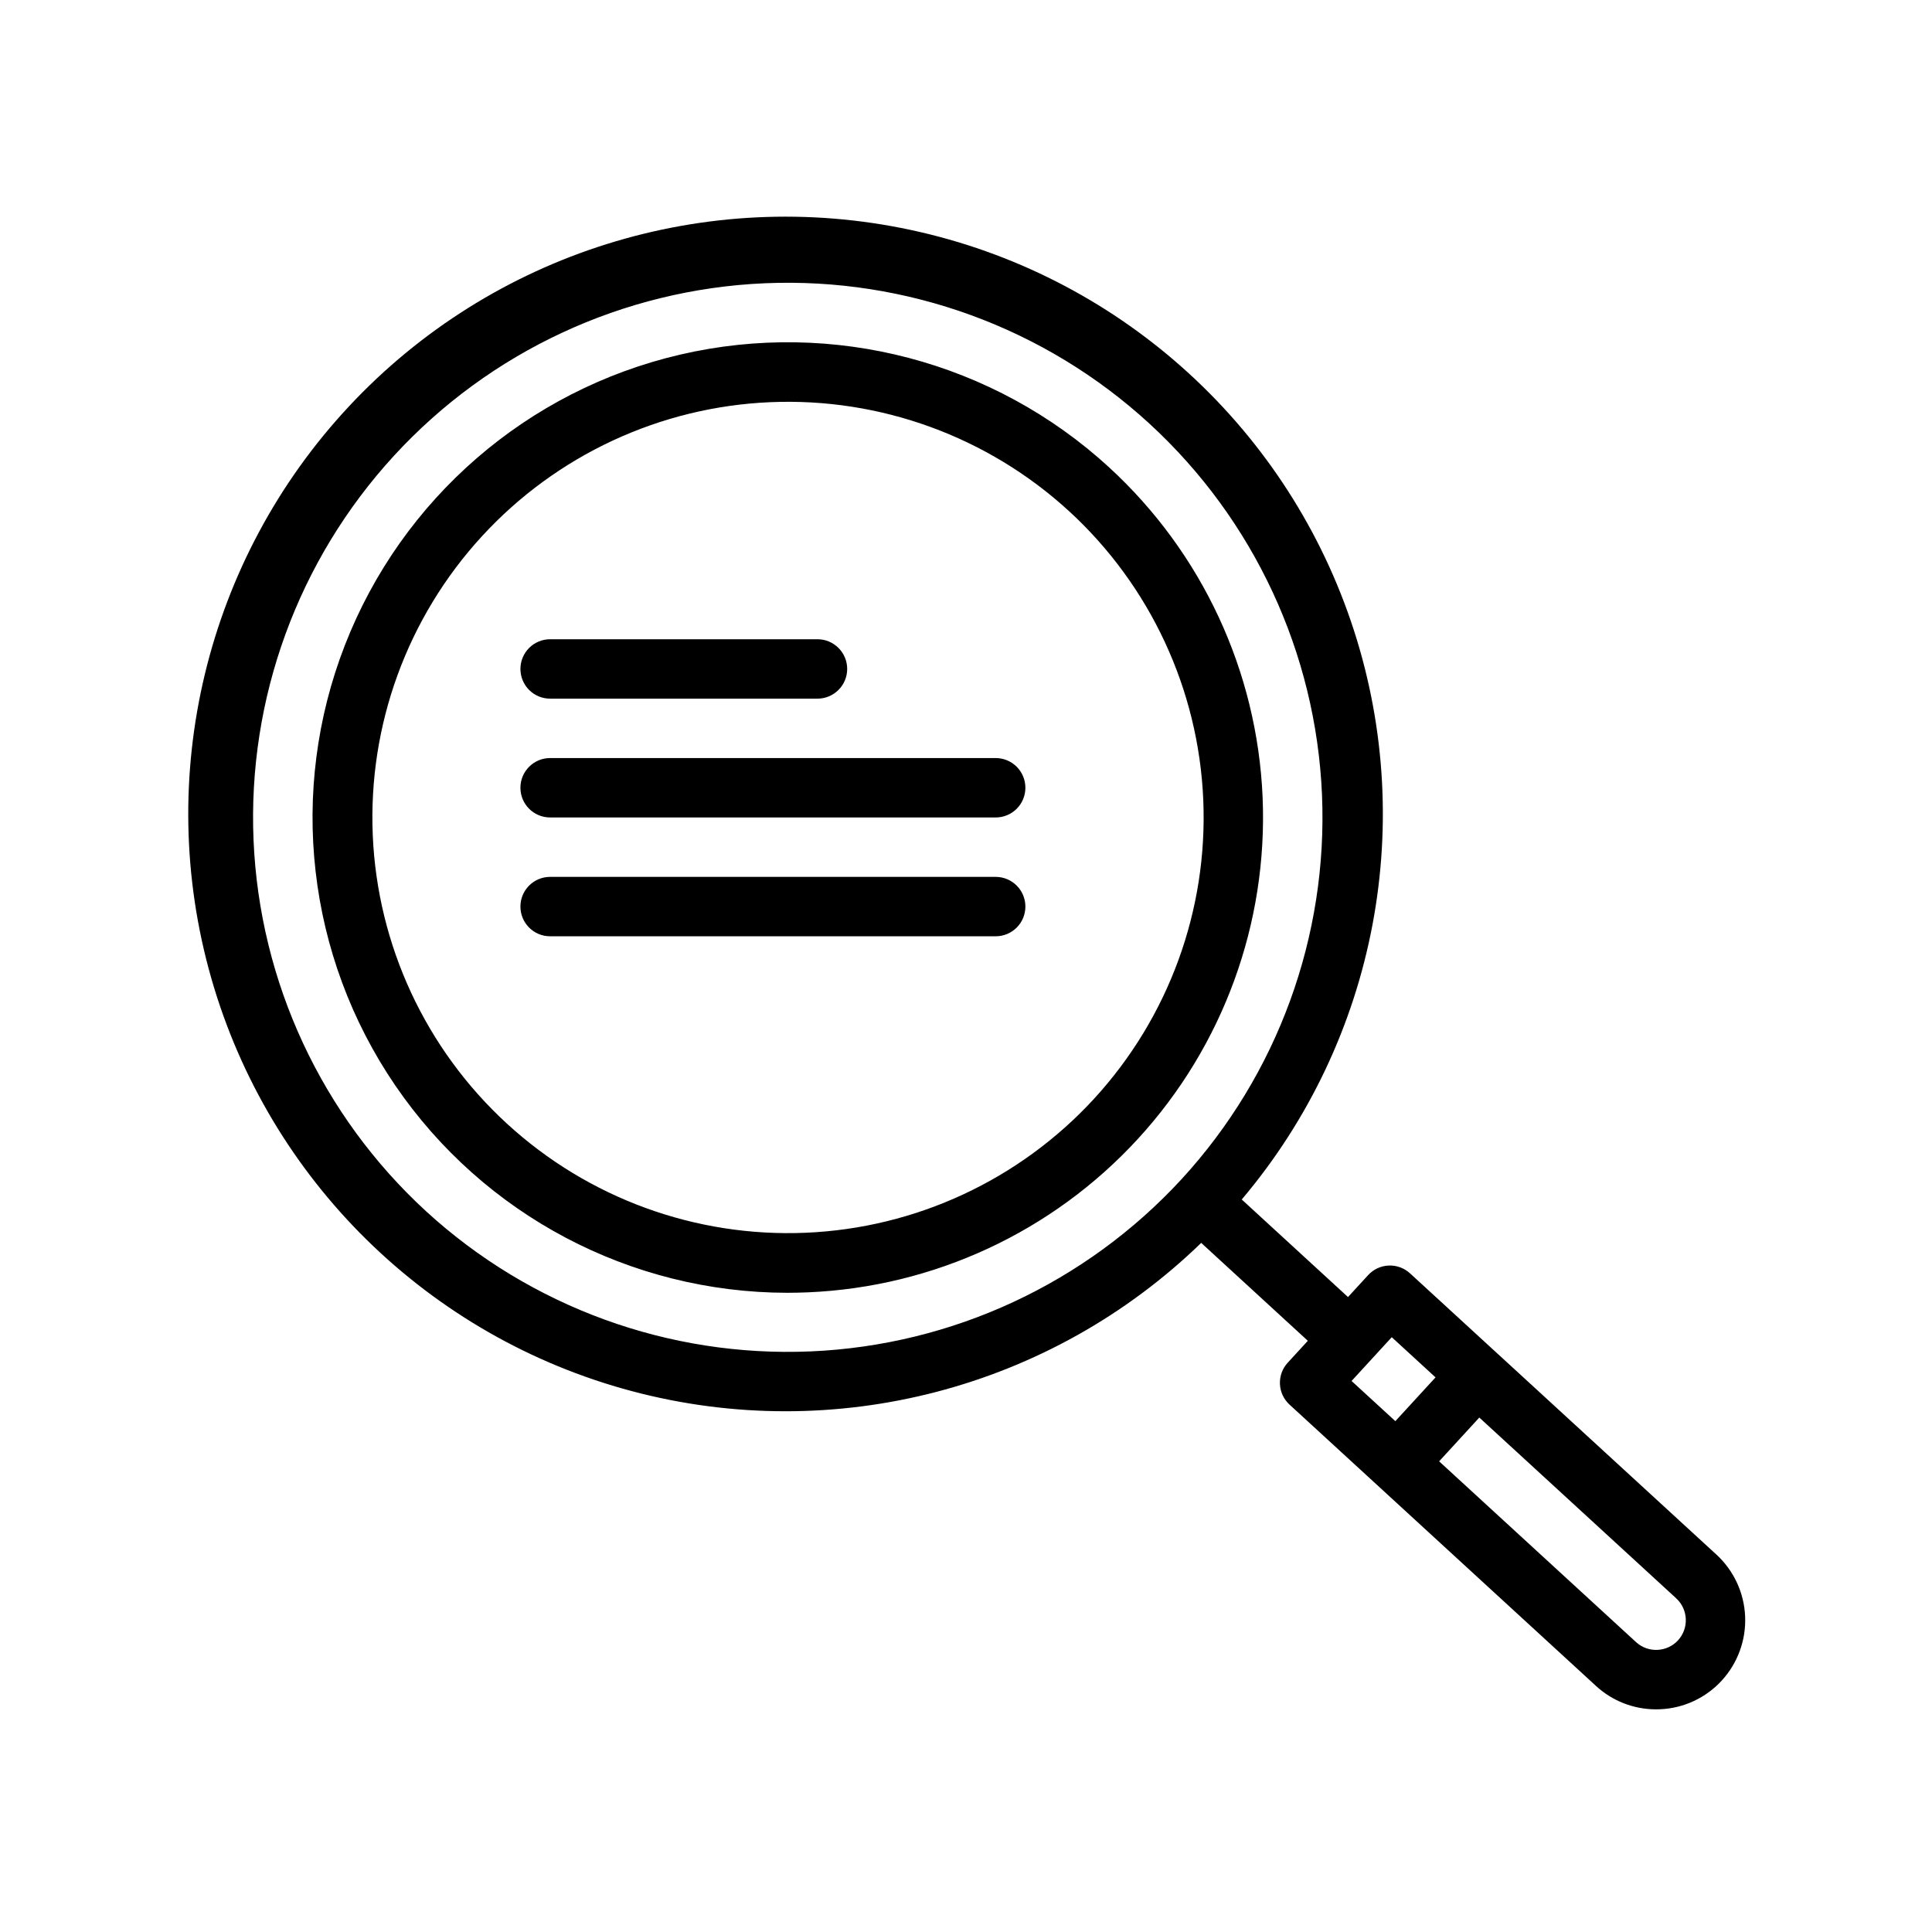 <?xml version="1.0" encoding="UTF-8"?>
<!-- Uploaded to: ICON Repo, www.svgrepo.com, Generator: ICON Repo Mixer Tools -->
<svg fill="#000000" width="800px" height="800px" version="1.1" viewBox="144 144 512 512" xmlns="http://www.w3.org/2000/svg">
 <path d="m437.94 267.86c-30.633-28.113-73.16-39.297-113.66-29.891-40.5 9.406-73.746 38.191-88.848 76.926-15.105 38.734-10.121 82.43 13.32 116.77 23.441 34.336 62.316 54.895 103.89 54.938 1.828 0 3.668-0.047 5.504-0.121 33.375-1.426 64.816-16.051 87.406-40.66 22.59-24.609 34.477-57.184 33.051-90.559-1.43-33.371-16.059-64.812-40.668-87.398zm-3.981 167.31-0.004-0.004c-19.762 21.508-47.258 34.289-76.438 35.527-29.184 1.238-57.664-9.164-79.176-28.918-21.516-19.754-34.305-47.246-35.555-76.43-1.246-29.18 9.145-57.664 28.891-79.184 19.75-21.523 47.234-34.32 76.418-35.578 29.18-1.258 57.668 9.125 79.195 28.863h0.008c21.531 19.77 34.328 47.277 35.578 76.48 1.25 29.203-9.156 57.707-28.922 79.238zm164.91 120.81-57.988-53.234-0.023-0.016-23.184-21.281v0.004c-1.535-1.418-3.57-2.16-5.656-2.07-2.086 0.086-4.051 1.004-5.461 2.547l-5.324 5.801-28.156-25.852c35.898-42.477 46.871-100.68 28.902-153.31-17.969-52.633-62.238-91.973-116.62-103.63-54.379-11.656-110.89 6.078-148.85 46.719s-51.816 98.223-36.488 151.68c15.328 53.461 57.59 94.957 111.32 109.3 53.734 14.348 111.05-0.555 150.99-39.258l28.258 25.945-5.324 5.801c-1.414 1.535-2.16 3.57-2.07 5.656 0.09 2.086 1.008 4.051 2.547 5.461l23.199 21.293 57.98 53.227v0.004c4.344 4.012 10.039 6.234 15.949 6.227 0.348 0 0.684-0.008 1.031-0.023 6.262-0.25 12.164-2.992 16.391-7.617l0.008-0.008c4.223-4.621 6.445-10.727 6.176-16.98-0.266-6.254-3-12.145-7.606-16.387zm-341.93-90.957c-27.688-25.414-44.141-60.785-45.746-98.332-1.609-37.547 11.77-74.195 37.184-101.88 25.414-27.684 60.785-44.141 98.332-45.746 37.547-1.605 74.195 11.77 101.88 37.184 27.688 25.414 44.145 60.785 45.75 98.332 1.605 37.547-11.77 74.195-37.184 101.88-25.441 27.641-60.805 44.066-98.336 45.672-37.535 1.605-74.172-11.738-101.88-37.109zm255.89 33.348 11.602 10.648-10.648 11.602-11.602-10.648zm75.859 80.336c-2.945 3.188-7.918 3.398-11.121 0.469l-52.184-47.91 10.648-11.602 52.184 47.91h-0.004c3.199 2.945 3.414 7.926 0.477 11.133zm-306.77-257.43c0-2.086 0.828-4.09 2.305-5.566 1.477-1.477 3.481-2.305 5.566-2.305h70.848c4.348 0 7.875 3.523 7.875 7.871s-3.527 7.871-7.875 7.871h-70.848c-2.086 0.004-4.09-0.824-5.566-2.301-1.477-1.477-2.305-3.481-2.305-5.57zm133.82 31.488c0 2.09-0.828 4.094-2.305 5.57-1.477 1.477-3.481 2.305-5.566 2.301h-118.08c-4.348 0-7.871-3.523-7.871-7.871s3.523-7.871 7.871-7.871h118.08c2.086 0 4.09 0.828 5.566 2.305 1.477 1.477 2.305 3.481 2.305 5.566zm0 31.488c0 2.09-0.828 4.09-2.305 5.566-1.477 1.477-3.481 2.309-5.566 2.305h-118.08c-4.348 0-7.871-3.523-7.871-7.871s3.523-7.871 7.871-7.871h118.08c2.086 0 4.09 0.828 5.566 2.305s2.305 3.481 2.305 5.566z"/>
</svg>